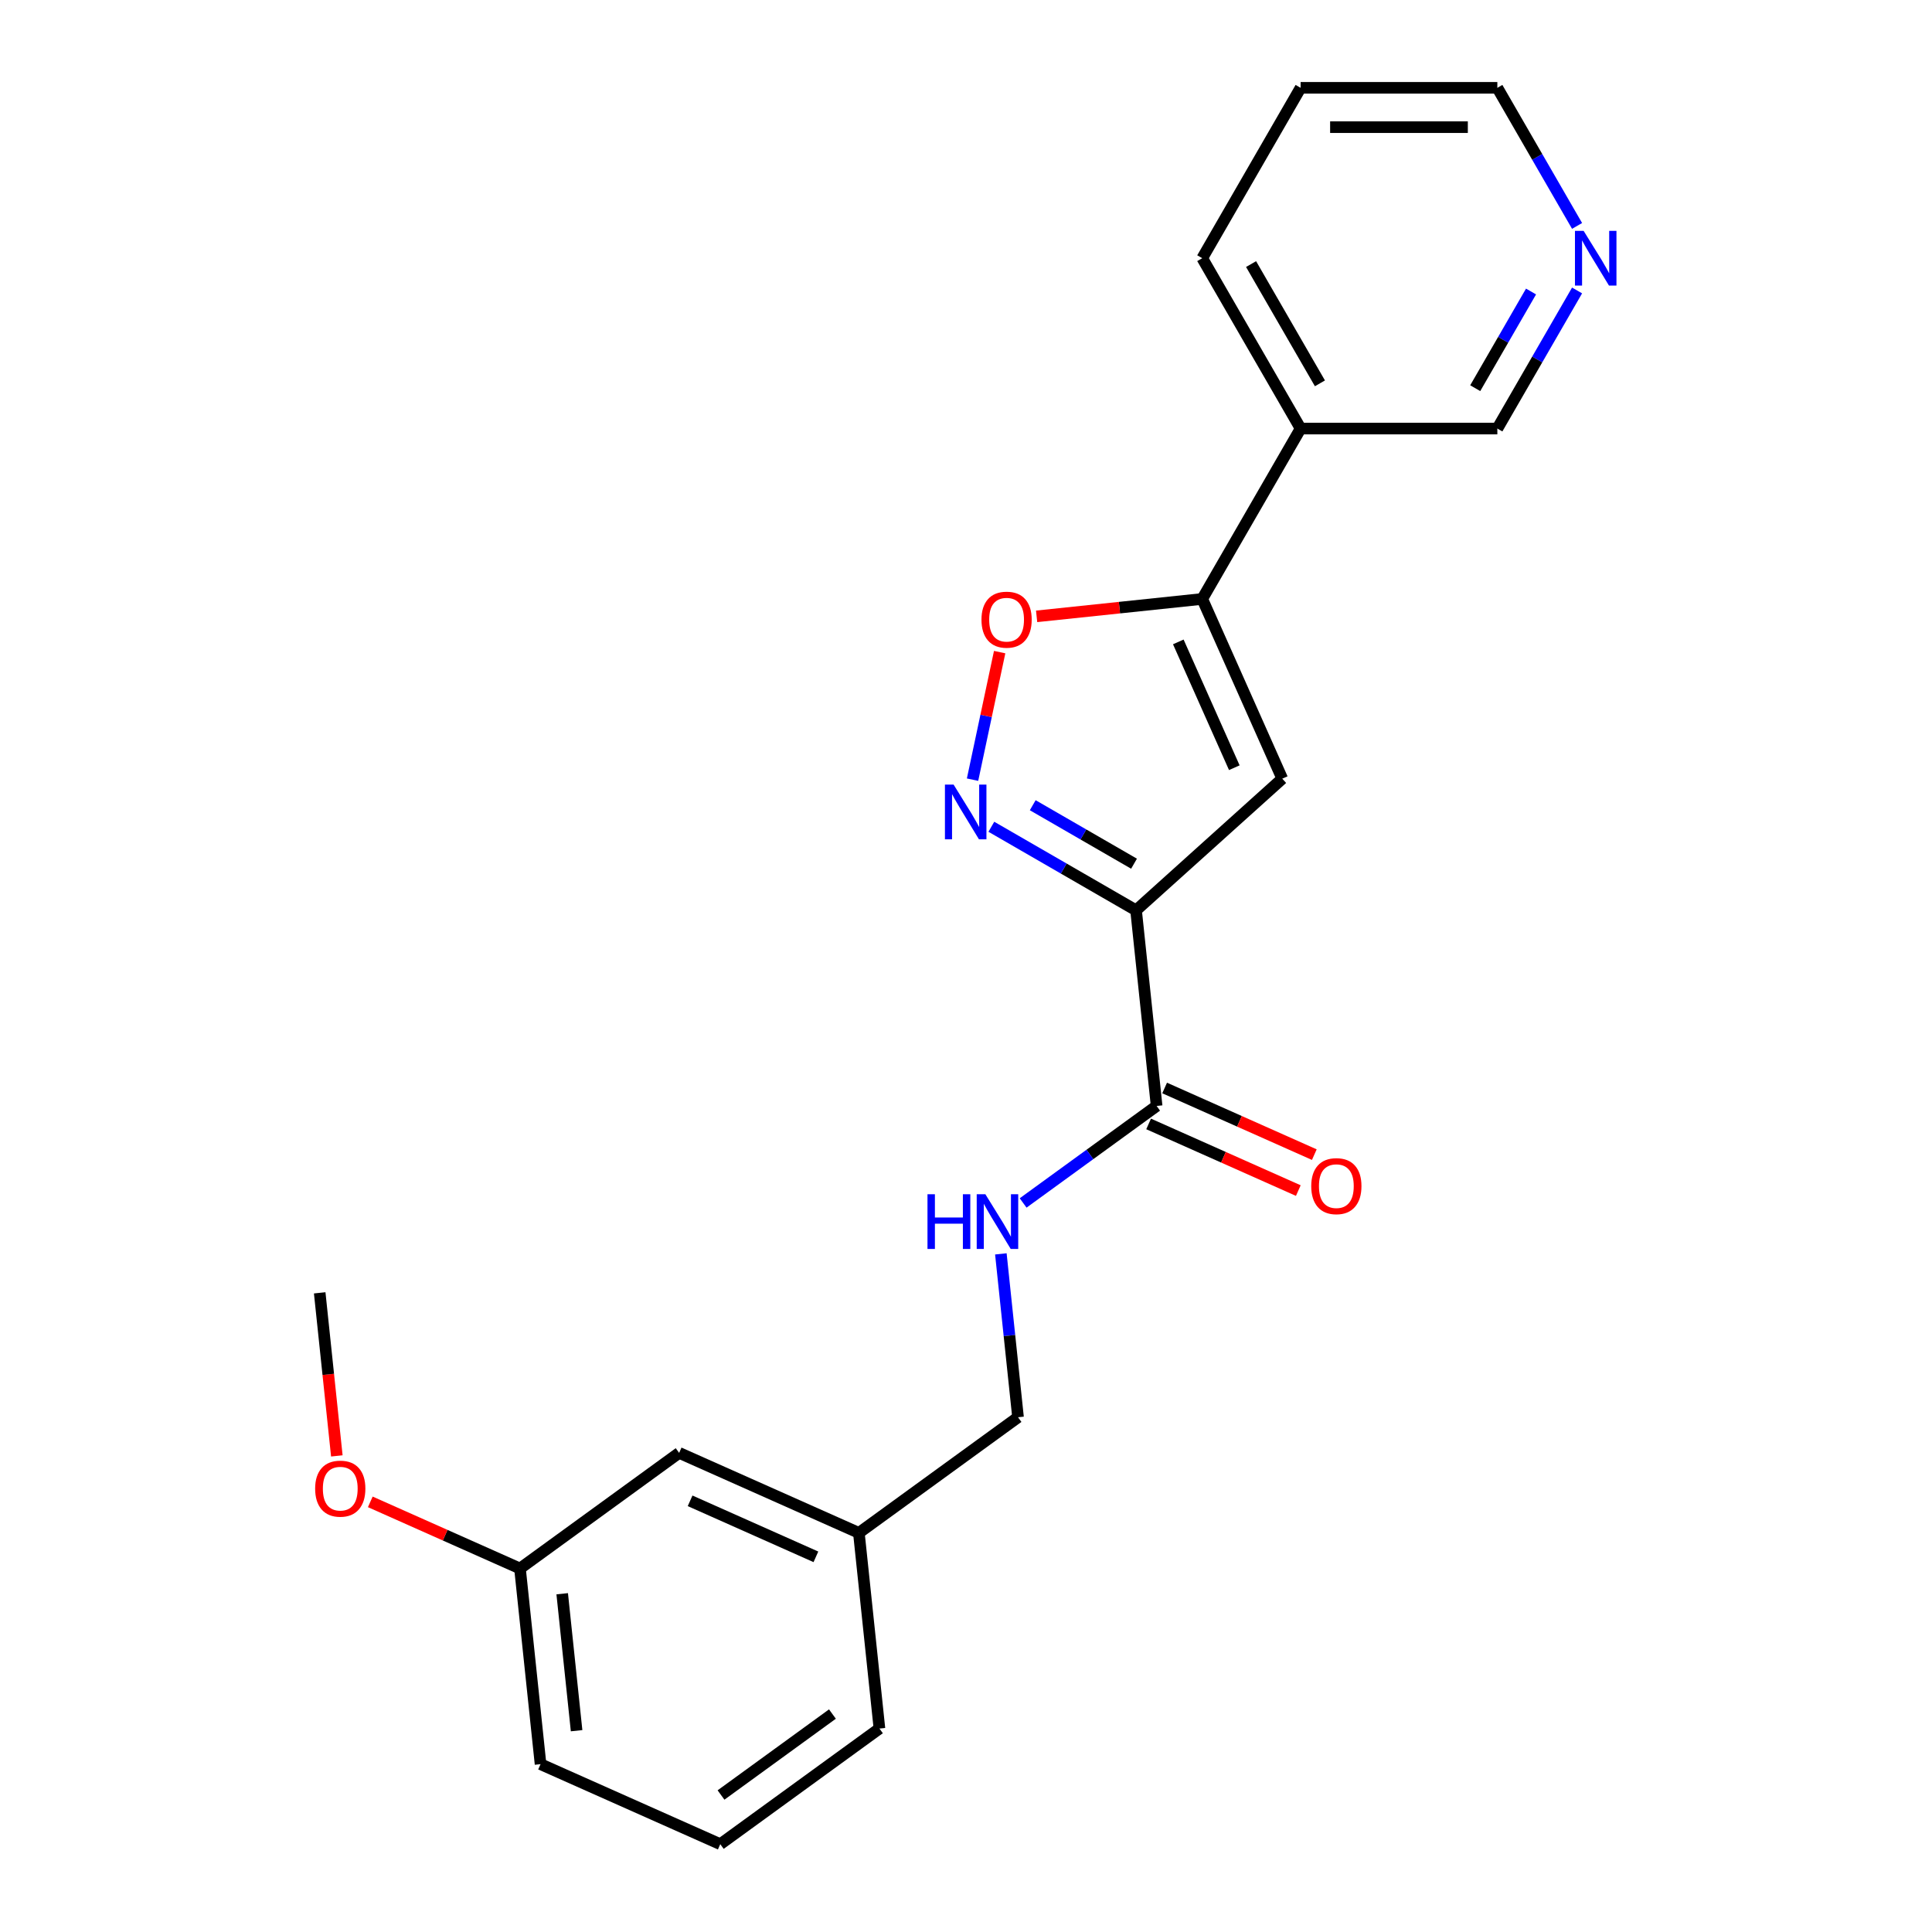 <?xml version='1.0' encoding='iso-8859-1'?>
<svg version='1.1' baseProfile='full'
              xmlns='http://www.w3.org/2000/svg'
                      xmlns:rdkit='http://www.rdkit.org/xml'
                      xmlns:xlink='http://www.w3.org/1999/xlink'
                  xml:space='preserve'
width='1000px' height='1000px' viewBox='0 0 1000 1000'>
<!-- END OF HEADER -->
<rect style='opacity:1.0;fill:#FFFFFF;stroke:none' width='1000' height='1000' x='0' y='0'> </rect>
<path class='bond-0' d='M 588.023,471.174 L 550.573,449.552' style='fill:none;fill-rule:evenodd;stroke:#000000;stroke-width:6px;stroke-linecap:butt;stroke-linejoin:miter;stroke-opacity:1' />
<path class='bond-0' d='M 550.573,449.552 L 513.123,427.93' style='fill:none;fill-rule:evenodd;stroke:#0000FF;stroke-width:6px;stroke-linecap:butt;stroke-linejoin:miter;stroke-opacity:1' />
<path class='bond-0' d='M 586.971,447.05 L 560.756,431.915' style='fill:none;fill-rule:evenodd;stroke:#000000;stroke-width:6px;stroke-linecap:butt;stroke-linejoin:miter;stroke-opacity:1' />
<path class='bond-0' d='M 560.756,431.915 L 534.541,416.78' style='fill:none;fill-rule:evenodd;stroke:#0000FF;stroke-width:6px;stroke-linecap:butt;stroke-linejoin:miter;stroke-opacity:1' />
<path class='bond-1' d='M 588.023,471.174 L 663.696,403.037' style='fill:none;fill-rule:evenodd;stroke:#000000;stroke-width:6px;stroke-linecap:butt;stroke-linejoin:miter;stroke-opacity:1' />
<path class='bond-4' d='M 588.023,471.174 L 598.667,572.445' style='fill:none;fill-rule:evenodd;stroke:#000000;stroke-width:6px;stroke-linecap:butt;stroke-linejoin:miter;stroke-opacity:1' />
<path class='bond-3' d='M 503.388,403.554 L 510.404,370.545' style='fill:none;fill-rule:evenodd;stroke:#0000FF;stroke-width:6px;stroke-linecap:butt;stroke-linejoin:miter;stroke-opacity:1' />
<path class='bond-3' d='M 510.404,370.545 L 517.421,337.535' style='fill:none;fill-rule:evenodd;stroke:#FF0000;stroke-width:6px;stroke-linecap:butt;stroke-linejoin:miter;stroke-opacity:1' />
<path class='bond-2' d='M 663.696,403.037 L 622.279,310.013' style='fill:none;fill-rule:evenodd;stroke:#000000;stroke-width:6px;stroke-linecap:butt;stroke-linejoin:miter;stroke-opacity:1' />
<path class='bond-2' d='M 638.879,397.367 L 609.887,332.25' style='fill:none;fill-rule:evenodd;stroke:#000000;stroke-width:6px;stroke-linecap:butt;stroke-linejoin:miter;stroke-opacity:1' />
<path class='bond-6' d='M 622.279,310.013 L 673.193,221.827' style='fill:none;fill-rule:evenodd;stroke:#000000;stroke-width:6px;stroke-linecap:butt;stroke-linejoin:miter;stroke-opacity:1' />
<path class='bond-22' d='M 622.279,310.013 L 579.417,314.518' style='fill:none;fill-rule:evenodd;stroke:#000000;stroke-width:6px;stroke-linecap:butt;stroke-linejoin:miter;stroke-opacity:1' />
<path class='bond-22' d='M 579.417,314.518 L 536.554,319.023' style='fill:none;fill-rule:evenodd;stroke:#FF0000;stroke-width:6px;stroke-linecap:butt;stroke-linejoin:miter;stroke-opacity:1' />
<path class='bond-5' d='M 598.667,572.445 L 564.12,597.545' style='fill:none;fill-rule:evenodd;stroke:#000000;stroke-width:6px;stroke-linecap:butt;stroke-linejoin:miter;stroke-opacity:1' />
<path class='bond-5' d='M 564.12,597.545 L 529.572,622.645' style='fill:none;fill-rule:evenodd;stroke:#0000FF;stroke-width:6px;stroke-linecap:butt;stroke-linejoin:miter;stroke-opacity:1' />
<path class='bond-7' d='M 594.525,581.747 L 633.265,598.995' style='fill:none;fill-rule:evenodd;stroke:#000000;stroke-width:6px;stroke-linecap:butt;stroke-linejoin:miter;stroke-opacity:1' />
<path class='bond-7' d='M 633.265,598.995 L 672.005,616.243' style='fill:none;fill-rule:evenodd;stroke:#FF0000;stroke-width:6px;stroke-linecap:butt;stroke-linejoin:miter;stroke-opacity:1' />
<path class='bond-7' d='M 602.809,563.142 L 641.548,580.39' style='fill:none;fill-rule:evenodd;stroke:#000000;stroke-width:6px;stroke-linecap:butt;stroke-linejoin:miter;stroke-opacity:1' />
<path class='bond-7' d='M 641.548,580.39 L 680.288,597.638' style='fill:none;fill-rule:evenodd;stroke:#FF0000;stroke-width:6px;stroke-linecap:butt;stroke-linejoin:miter;stroke-opacity:1' />
<path class='bond-9' d='M 518.042,649.003 L 522.486,691.286' style='fill:none;fill-rule:evenodd;stroke:#0000FF;stroke-width:6px;stroke-linecap:butt;stroke-linejoin:miter;stroke-opacity:1' />
<path class='bond-9' d='M 522.486,691.286 L 526.93,733.568' style='fill:none;fill-rule:evenodd;stroke:#000000;stroke-width:6px;stroke-linecap:butt;stroke-linejoin:miter;stroke-opacity:1' />
<path class='bond-13' d='M 673.193,221.827 L 775.022,221.827' style='fill:none;fill-rule:evenodd;stroke:#000000;stroke-width:6px;stroke-linecap:butt;stroke-linejoin:miter;stroke-opacity:1' />
<path class='bond-16' d='M 673.193,221.827 L 622.279,133.641' style='fill:none;fill-rule:evenodd;stroke:#000000;stroke-width:6px;stroke-linecap:butt;stroke-linejoin:miter;stroke-opacity:1' />
<path class='bond-16' d='M 683.193,198.416 L 647.553,136.686' style='fill:none;fill-rule:evenodd;stroke:#000000;stroke-width:6px;stroke-linecap:butt;stroke-linejoin:miter;stroke-opacity:1' />
<path class='bond-8' d='M 816.291,150.346 L 795.656,186.086' style='fill:none;fill-rule:evenodd;stroke:#0000FF;stroke-width:6px;stroke-linecap:butt;stroke-linejoin:miter;stroke-opacity:1' />
<path class='bond-8' d='M 795.656,186.086 L 775.022,221.827' style='fill:none;fill-rule:evenodd;stroke:#000000;stroke-width:6px;stroke-linecap:butt;stroke-linejoin:miter;stroke-opacity:1' />
<path class='bond-8' d='M 792.463,150.885 L 778.019,175.904' style='fill:none;fill-rule:evenodd;stroke:#0000FF;stroke-width:6px;stroke-linecap:butt;stroke-linejoin:miter;stroke-opacity:1' />
<path class='bond-8' d='M 778.019,175.904 L 763.575,200.922' style='fill:none;fill-rule:evenodd;stroke:#000000;stroke-width:6px;stroke-linecap:butt;stroke-linejoin:miter;stroke-opacity:1' />
<path class='bond-23' d='M 816.291,116.935 L 795.656,81.195' style='fill:none;fill-rule:evenodd;stroke:#0000FF;stroke-width:6px;stroke-linecap:butt;stroke-linejoin:miter;stroke-opacity:1' />
<path class='bond-23' d='M 795.656,81.195 L 775.022,45.455' style='fill:none;fill-rule:evenodd;stroke:#000000;stroke-width:6px;stroke-linecap:butt;stroke-linejoin:miter;stroke-opacity:1' />
<path class='bond-11' d='M 526.93,733.568 L 444.549,793.422' style='fill:none;fill-rule:evenodd;stroke:#000000;stroke-width:6px;stroke-linecap:butt;stroke-linejoin:miter;stroke-opacity:1' />
<path class='bond-10' d='M 351.524,752.004 L 444.549,793.422' style='fill:none;fill-rule:evenodd;stroke:#000000;stroke-width:6px;stroke-linecap:butt;stroke-linejoin:miter;stroke-opacity:1' />
<path class='bond-10' d='M 357.195,776.822 L 422.312,805.814' style='fill:none;fill-rule:evenodd;stroke:#000000;stroke-width:6px;stroke-linecap:butt;stroke-linejoin:miter;stroke-opacity:1' />
<path class='bond-12' d='M 351.524,752.004 L 269.143,811.858' style='fill:none;fill-rule:evenodd;stroke:#000000;stroke-width:6px;stroke-linecap:butt;stroke-linejoin:miter;stroke-opacity:1' />
<path class='bond-18' d='M 444.549,793.422 L 455.193,894.692' style='fill:none;fill-rule:evenodd;stroke:#000000;stroke-width:6px;stroke-linecap:butt;stroke-linejoin:miter;stroke-opacity:1' />
<path class='bond-14' d='M 269.143,811.858 L 230.404,794.61' style='fill:none;fill-rule:evenodd;stroke:#000000;stroke-width:6px;stroke-linecap:butt;stroke-linejoin:miter;stroke-opacity:1' />
<path class='bond-14' d='M 230.404,794.61 L 191.664,777.362' style='fill:none;fill-rule:evenodd;stroke:#FF0000;stroke-width:6px;stroke-linecap:butt;stroke-linejoin:miter;stroke-opacity:1' />
<path class='bond-24' d='M 269.143,811.858 L 279.787,913.128' style='fill:none;fill-rule:evenodd;stroke:#000000;stroke-width:6px;stroke-linecap:butt;stroke-linejoin:miter;stroke-opacity:1' />
<path class='bond-24' d='M 290.994,824.919 L 298.445,895.809' style='fill:none;fill-rule:evenodd;stroke:#000000;stroke-width:6px;stroke-linecap:butt;stroke-linejoin:miter;stroke-opacity:1' />
<path class='bond-20' d='M 174.346,753.574 L 169.91,711.372' style='fill:none;fill-rule:evenodd;stroke:#FF0000;stroke-width:6px;stroke-linecap:butt;stroke-linejoin:miter;stroke-opacity:1' />
<path class='bond-20' d='M 169.91,711.372 L 165.475,669.17' style='fill:none;fill-rule:evenodd;stroke:#000000;stroke-width:6px;stroke-linecap:butt;stroke-linejoin:miter;stroke-opacity:1' />
<path class='bond-15' d='M 372.812,954.545 L 455.193,894.692' style='fill:none;fill-rule:evenodd;stroke:#000000;stroke-width:6px;stroke-linecap:butt;stroke-linejoin:miter;stroke-opacity:1' />
<path class='bond-15' d='M 373.199,929.091 L 430.865,887.194' style='fill:none;fill-rule:evenodd;stroke:#000000;stroke-width:6px;stroke-linecap:butt;stroke-linejoin:miter;stroke-opacity:1' />
<path class='bond-19' d='M 372.812,954.545 L 279.787,913.128' style='fill:none;fill-rule:evenodd;stroke:#000000;stroke-width:6px;stroke-linecap:butt;stroke-linejoin:miter;stroke-opacity:1' />
<path class='bond-21' d='M 622.279,133.641 L 673.193,45.455' style='fill:none;fill-rule:evenodd;stroke:#000000;stroke-width:6px;stroke-linecap:butt;stroke-linejoin:miter;stroke-opacity:1' />
<path class='bond-17' d='M 775.022,45.455 L 673.193,45.455' style='fill:none;fill-rule:evenodd;stroke:#000000;stroke-width:6px;stroke-linecap:butt;stroke-linejoin:miter;stroke-opacity:1' />
<path class='bond-17' d='M 759.747,65.82 L 688.468,65.82' style='fill:none;fill-rule:evenodd;stroke:#000000;stroke-width:6px;stroke-linecap:butt;stroke-linejoin:miter;stroke-opacity:1' />
<path  class='atom-1' d='M 493.577 406.1
L 502.857 421.1
Q 503.777 422.58, 505.257 425.26
Q 506.737 427.94, 506.817 428.1
L 506.817 406.1
L 510.577 406.1
L 510.577 434.42
L 506.697 434.42
L 496.737 418.02
Q 495.577 416.1, 494.337 413.9
Q 493.137 411.7, 492.777 411.02
L 492.777 434.42
L 489.097 434.42
L 489.097 406.1
L 493.577 406.1
' fill='#0000FF'/>
<path  class='atom-4' d='M 508.009 320.737
Q 508.009 313.937, 511.369 310.137
Q 514.729 306.337, 521.009 306.337
Q 527.289 306.337, 530.649 310.137
Q 534.009 313.937, 534.009 320.737
Q 534.009 327.617, 530.609 331.537
Q 527.209 335.417, 521.009 335.417
Q 514.769 335.417, 511.369 331.537
Q 508.009 327.657, 508.009 320.737
M 521.009 332.217
Q 525.329 332.217, 527.649 329.337
Q 530.009 326.417, 530.009 320.737
Q 530.009 315.177, 527.649 312.377
Q 525.329 309.537, 521.009 309.537
Q 516.689 309.537, 514.329 312.337
Q 512.009 315.137, 512.009 320.737
Q 512.009 326.457, 514.329 329.337
Q 516.689 332.217, 521.009 332.217
' fill='#FF0000'/>
<path  class='atom-6' d='M 480.066 618.138
L 483.906 618.138
L 483.906 630.178
L 498.386 630.178
L 498.386 618.138
L 502.226 618.138
L 502.226 646.458
L 498.386 646.458
L 498.386 633.378
L 483.906 633.378
L 483.906 646.458
L 480.066 646.458
L 480.066 618.138
' fill='#0000FF'/>
<path  class='atom-6' d='M 510.026 618.138
L 519.306 633.138
Q 520.226 634.618, 521.706 637.298
Q 523.186 639.978, 523.266 640.138
L 523.266 618.138
L 527.026 618.138
L 527.026 646.458
L 523.146 646.458
L 513.186 630.058
Q 512.026 628.138, 510.786 625.938
Q 509.586 623.738, 509.226 623.058
L 509.226 646.458
L 505.546 646.458
L 505.546 618.138
L 510.026 618.138
' fill='#0000FF'/>
<path  class='atom-8' d='M 678.692 613.942
Q 678.692 607.142, 682.052 603.342
Q 685.412 599.542, 691.692 599.542
Q 697.972 599.542, 701.332 603.342
Q 704.692 607.142, 704.692 613.942
Q 704.692 620.822, 701.292 624.742
Q 697.892 628.622, 691.692 628.622
Q 685.452 628.622, 682.052 624.742
Q 678.692 620.862, 678.692 613.942
M 691.692 625.422
Q 696.012 625.422, 698.332 622.542
Q 700.692 619.622, 700.692 613.942
Q 700.692 608.382, 698.332 605.582
Q 696.012 602.742, 691.692 602.742
Q 687.372 602.742, 685.012 605.542
Q 682.692 608.342, 682.692 613.942
Q 682.692 619.662, 685.012 622.542
Q 687.372 625.422, 691.692 625.422
' fill='#FF0000'/>
<path  class='atom-9' d='M 819.676 119.481
L 828.956 134.481
Q 829.876 135.961, 831.356 138.641
Q 832.836 141.321, 832.916 141.481
L 832.916 119.481
L 836.676 119.481
L 836.676 147.801
L 832.796 147.801
L 822.836 131.401
Q 821.676 129.481, 820.436 127.281
Q 819.236 125.081, 818.876 124.401
L 818.876 147.801
L 815.196 147.801
L 815.196 119.481
L 819.676 119.481
' fill='#0000FF'/>
<path  class='atom-15' d='M 163.119 770.52
Q 163.119 763.72, 166.479 759.92
Q 169.839 756.12, 176.119 756.12
Q 182.399 756.12, 185.759 759.92
Q 189.119 763.72, 189.119 770.52
Q 189.119 777.4, 185.719 781.32
Q 182.319 785.2, 176.119 785.2
Q 169.879 785.2, 166.479 781.32
Q 163.119 777.44, 163.119 770.52
M 176.119 782
Q 180.439 782, 182.759 779.12
Q 185.119 776.2, 185.119 770.52
Q 185.119 764.96, 182.759 762.16
Q 180.439 759.32, 176.119 759.32
Q 171.799 759.32, 169.439 762.12
Q 167.119 764.92, 167.119 770.52
Q 167.119 776.24, 169.439 779.12
Q 171.799 782, 176.119 782
' fill='#FF0000'/>
</svg>
